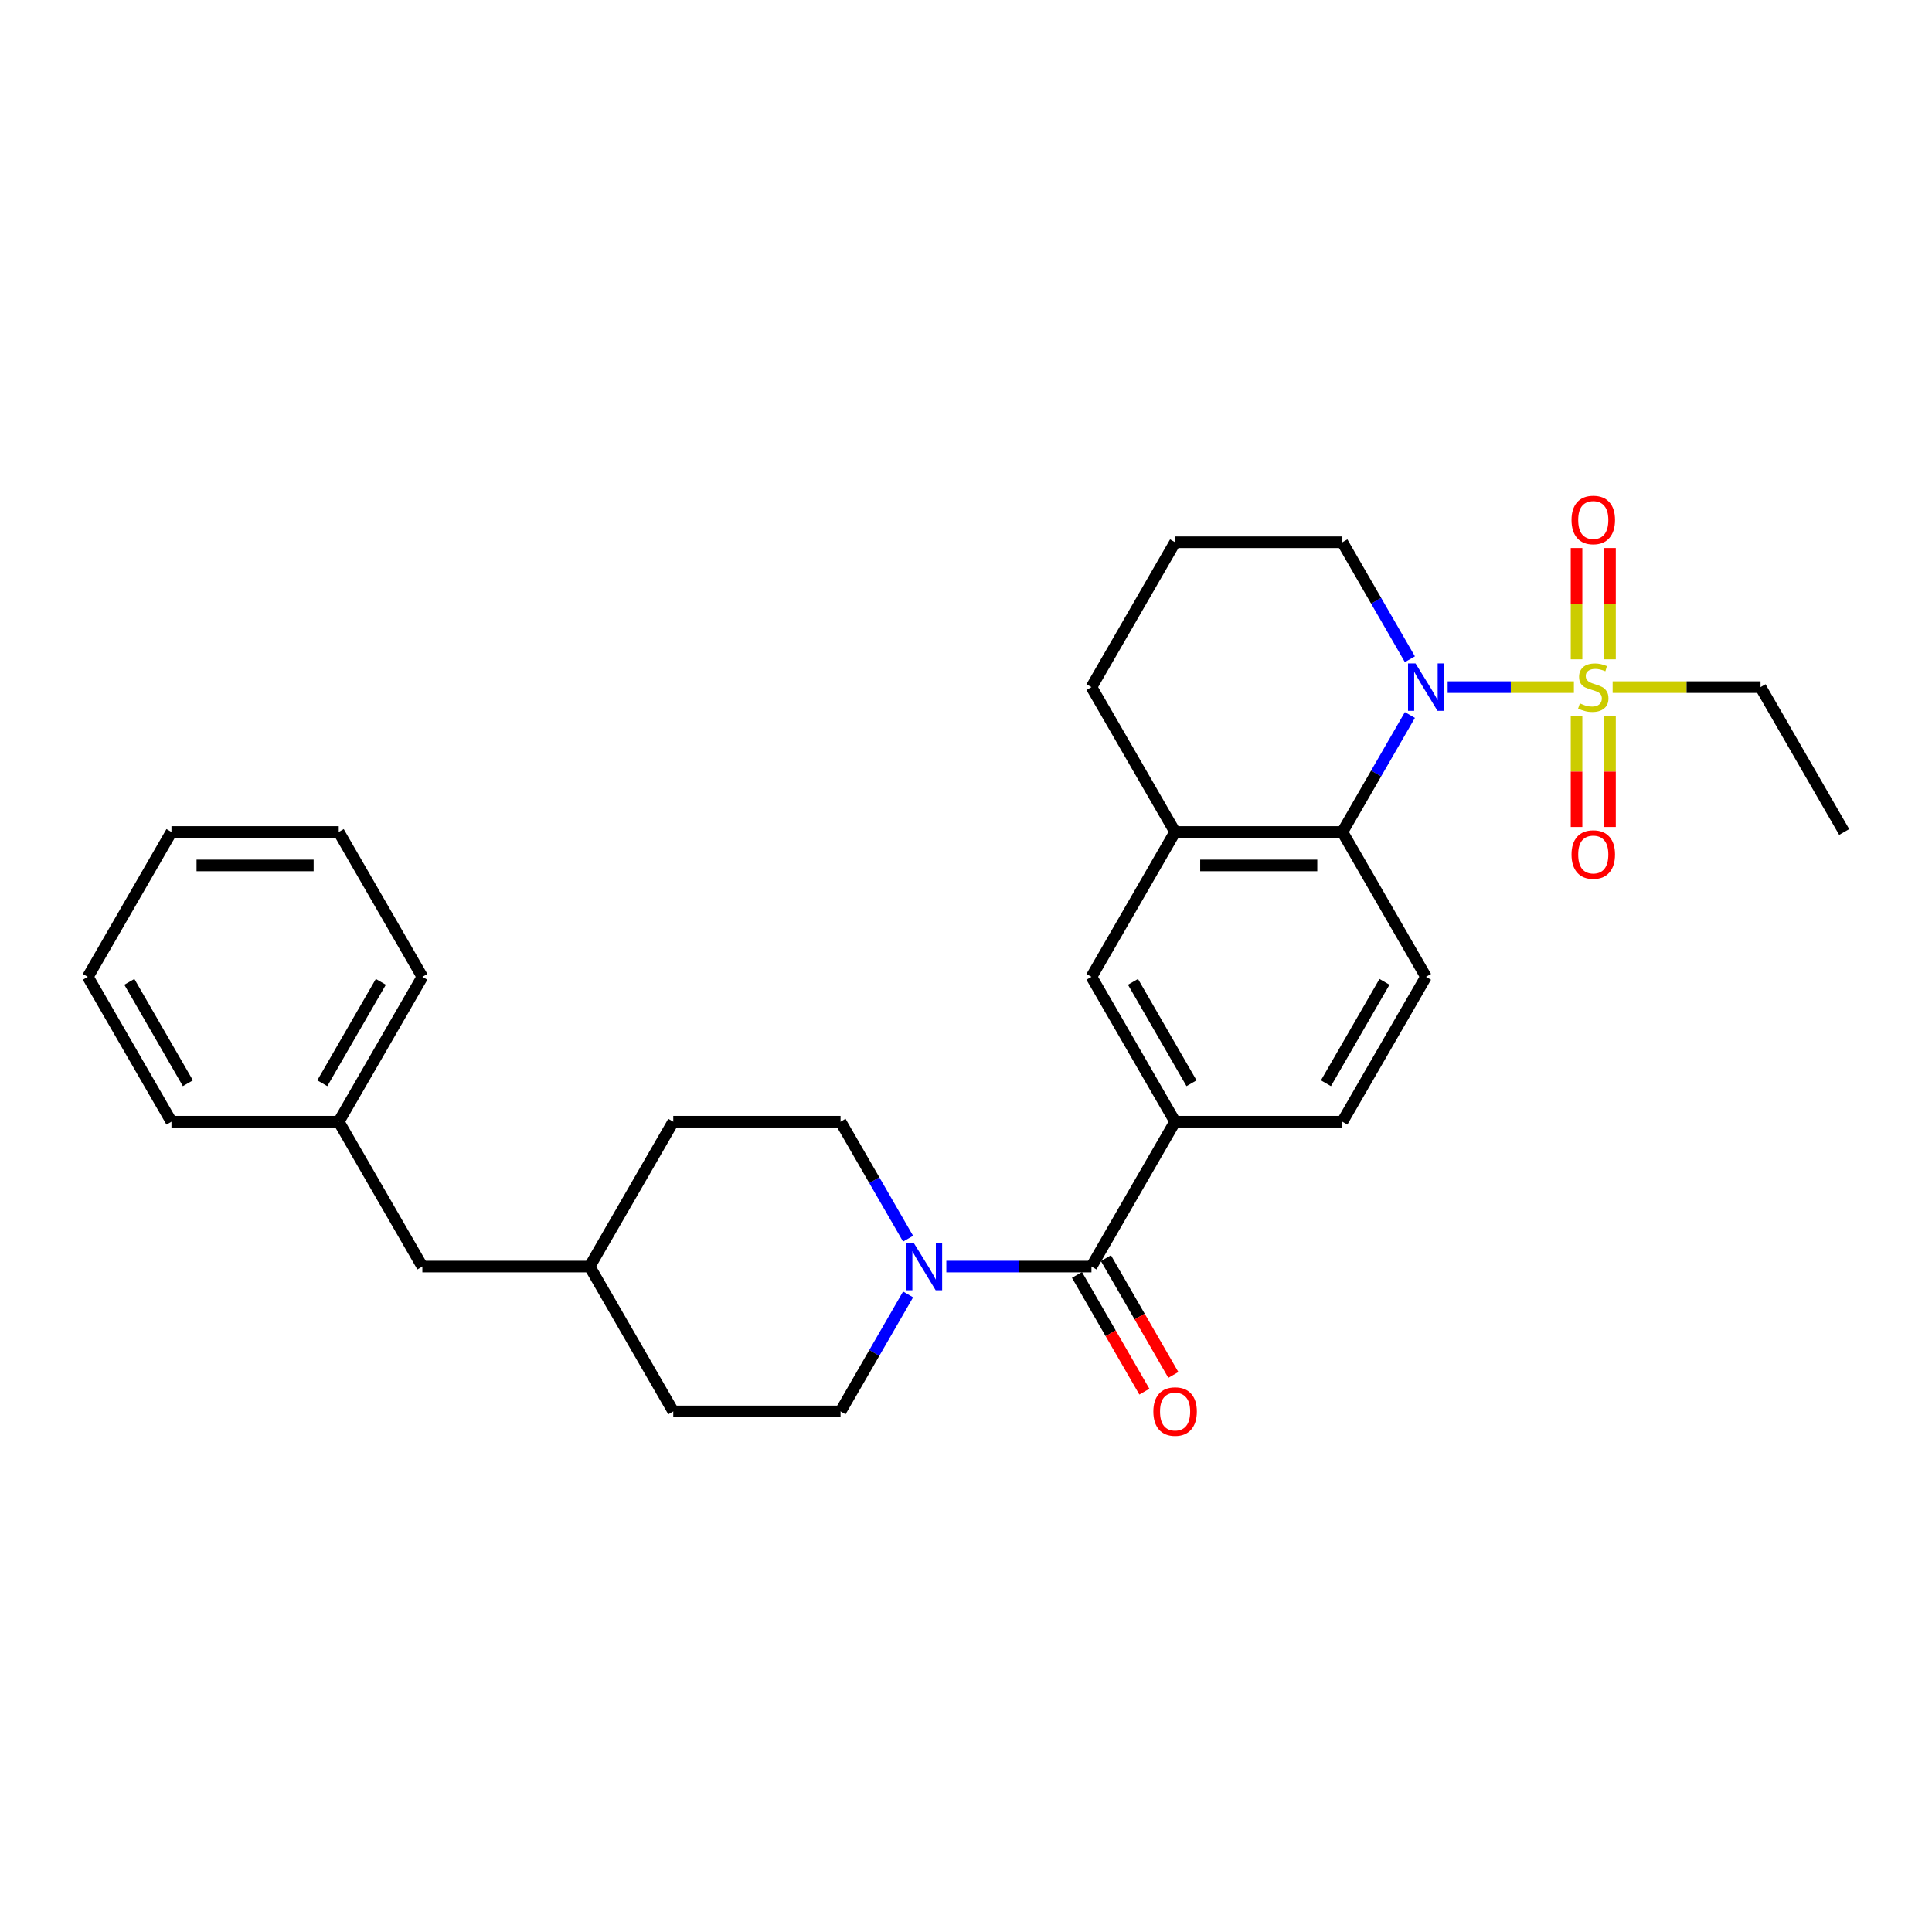 <?xml version='1.0' encoding='iso-8859-1'?>
<svg version='1.1' baseProfile='full'
              xmlns='http://www.w3.org/2000/svg'
                      xmlns:rdkit='http://www.rdkit.org/xml'
                      xmlns:xlink='http://www.w3.org/1999/xlink'
                  xml:space='preserve'
width='1000px' height='1000px' viewBox='0 0 1000 1000'>
<!-- END OF HEADER -->
<rect style='opacity:1.0;fill:#FFFFFF;stroke:none' width='1000' height='1000' x='0' y='0'> </rect>
<path class='bond-0' d='M 814.649,355.648 L 781.979,355.648' style='fill:none;fill-rule:evenodd;stroke:#CCCC00;stroke-width:6px;stroke-linecap:butt;stroke-linejoin:miter;stroke-opacity:1' />
<path class='bond-0' d='M 781.979,355.648 L 749.308,355.648' style='fill:none;fill-rule:evenodd;stroke:#0000FF;stroke-width:6px;stroke-linecap:butt;stroke-linejoin:miter;stroke-opacity:1' />
<path class='bond-8' d='M 816.017,370.696 L 816.017,399.369' style='fill:none;fill-rule:evenodd;stroke:#CCCC00;stroke-width:6px;stroke-linecap:butt;stroke-linejoin:miter;stroke-opacity:1' />
<path class='bond-8' d='M 816.017,399.369 L 816.017,428.042' style='fill:none;fill-rule:evenodd;stroke:#FF0000;stroke-width:6px;stroke-linecap:butt;stroke-linejoin:miter;stroke-opacity:1' />
<path class='bond-8' d='M 833.333,370.696 L 833.333,399.369' style='fill:none;fill-rule:evenodd;stroke:#CCCC00;stroke-width:6px;stroke-linecap:butt;stroke-linejoin:miter;stroke-opacity:1' />
<path class='bond-8' d='M 833.333,399.369 L 833.333,428.042' style='fill:none;fill-rule:evenodd;stroke:#FF0000;stroke-width:6px;stroke-linecap:butt;stroke-linejoin:miter;stroke-opacity:1' />
<path class='bond-9' d='M 833.333,341.259 L 833.333,312.455' style='fill:none;fill-rule:evenodd;stroke:#CCCC00;stroke-width:6px;stroke-linecap:butt;stroke-linejoin:miter;stroke-opacity:1' />
<path class='bond-9' d='M 833.333,312.455 L 833.333,283.652' style='fill:none;fill-rule:evenodd;stroke:#FF0000;stroke-width:6px;stroke-linecap:butt;stroke-linejoin:miter;stroke-opacity:1' />
<path class='bond-9' d='M 816.017,341.259 L 816.017,312.455' style='fill:none;fill-rule:evenodd;stroke:#CCCC00;stroke-width:6px;stroke-linecap:butt;stroke-linejoin:miter;stroke-opacity:1' />
<path class='bond-9' d='M 816.017,312.455 L 816.017,283.652' style='fill:none;fill-rule:evenodd;stroke:#FF0000;stroke-width:6px;stroke-linecap:butt;stroke-linejoin:miter;stroke-opacity:1' />
<path class='bond-14' d='M 834.701,355.648 L 872.978,355.648' style='fill:none;fill-rule:evenodd;stroke:#CCCC00;stroke-width:6px;stroke-linecap:butt;stroke-linejoin:miter;stroke-opacity:1' />
<path class='bond-14' d='M 872.978,355.648 L 911.255,355.648' style='fill:none;fill-rule:evenodd;stroke:#000000;stroke-width:6px;stroke-linecap:butt;stroke-linejoin:miter;stroke-opacity:1' />
<path class='bond-1' d='M 729.767,370.072 L 712.286,400.351' style='fill:none;fill-rule:evenodd;stroke:#0000FF;stroke-width:6px;stroke-linecap:butt;stroke-linejoin:miter;stroke-opacity:1' />
<path class='bond-1' d='M 712.286,400.351 L 694.805,430.629' style='fill:none;fill-rule:evenodd;stroke:#000000;stroke-width:6px;stroke-linecap:butt;stroke-linejoin:miter;stroke-opacity:1' />
<path class='bond-15' d='M 729.767,341.224 L 712.286,310.946' style='fill:none;fill-rule:evenodd;stroke:#0000FF;stroke-width:6px;stroke-linecap:butt;stroke-linejoin:miter;stroke-opacity:1' />
<path class='bond-15' d='M 712.286,310.946 L 694.805,280.668' style='fill:none;fill-rule:evenodd;stroke:#000000;stroke-width:6px;stroke-linecap:butt;stroke-linejoin:miter;stroke-opacity:1' />
<path class='bond-5' d='M 694.805,430.629 L 608.225,430.629' style='fill:none;fill-rule:evenodd;stroke:#000000;stroke-width:6px;stroke-linecap:butt;stroke-linejoin:miter;stroke-opacity:1' />
<path class='bond-5' d='M 681.818,447.945 L 621.212,447.945' style='fill:none;fill-rule:evenodd;stroke:#000000;stroke-width:6px;stroke-linecap:butt;stroke-linejoin:miter;stroke-opacity:1' />
<path class='bond-7' d='M 694.805,430.629 L 738.095,505.609' style='fill:none;fill-rule:evenodd;stroke:#000000;stroke-width:6px;stroke-linecap:butt;stroke-linejoin:miter;stroke-opacity:1' />
<path class='bond-2' d='M 564.935,655.57 L 608.225,580.59' style='fill:none;fill-rule:evenodd;stroke:#000000;stroke-width:6px;stroke-linecap:butt;stroke-linejoin:miter;stroke-opacity:1' />
<path class='bond-3' d='M 564.935,655.57 L 527.377,655.57' style='fill:none;fill-rule:evenodd;stroke:#000000;stroke-width:6px;stroke-linecap:butt;stroke-linejoin:miter;stroke-opacity:1' />
<path class='bond-3' d='M 527.377,655.57 L 489.818,655.57' style='fill:none;fill-rule:evenodd;stroke:#0000FF;stroke-width:6px;stroke-linecap:butt;stroke-linejoin:miter;stroke-opacity:1' />
<path class='bond-11' d='M 557.437,659.899 L 574.878,690.108' style='fill:none;fill-rule:evenodd;stroke:#000000;stroke-width:6px;stroke-linecap:butt;stroke-linejoin:miter;stroke-opacity:1' />
<path class='bond-11' d='M 574.878,690.108 L 592.319,720.317' style='fill:none;fill-rule:evenodd;stroke:#FF0000;stroke-width:6px;stroke-linecap:butt;stroke-linejoin:miter;stroke-opacity:1' />
<path class='bond-11' d='M 572.433,651.241 L 589.874,681.45' style='fill:none;fill-rule:evenodd;stroke:#000000;stroke-width:6px;stroke-linecap:butt;stroke-linejoin:miter;stroke-opacity:1' />
<path class='bond-11' d='M 589.874,681.45 L 607.315,711.659' style='fill:none;fill-rule:evenodd;stroke:#FF0000;stroke-width:6px;stroke-linecap:butt;stroke-linejoin:miter;stroke-opacity:1' />
<path class='bond-12' d='M 470.027,641.146 L 452.546,610.868' style='fill:none;fill-rule:evenodd;stroke:#0000FF;stroke-width:6px;stroke-linecap:butt;stroke-linejoin:miter;stroke-opacity:1' />
<path class='bond-12' d='M 452.546,610.868 L 435.065,580.59' style='fill:none;fill-rule:evenodd;stroke:#000000;stroke-width:6px;stroke-linecap:butt;stroke-linejoin:miter;stroke-opacity:1' />
<path class='bond-13' d='M 470.027,669.995 L 452.546,700.273' style='fill:none;fill-rule:evenodd;stroke:#0000FF;stroke-width:6px;stroke-linecap:butt;stroke-linejoin:miter;stroke-opacity:1' />
<path class='bond-13' d='M 452.546,700.273 L 435.065,730.551' style='fill:none;fill-rule:evenodd;stroke:#000000;stroke-width:6px;stroke-linecap:butt;stroke-linejoin:miter;stroke-opacity:1' />
<path class='bond-4' d='M 608.225,580.59 L 694.805,580.59' style='fill:none;fill-rule:evenodd;stroke:#000000;stroke-width:6px;stroke-linecap:butt;stroke-linejoin:miter;stroke-opacity:1' />
<path class='bond-30' d='M 608.225,580.59 L 564.935,505.609' style='fill:none;fill-rule:evenodd;stroke:#000000;stroke-width:6px;stroke-linecap:butt;stroke-linejoin:miter;stroke-opacity:1' />
<path class='bond-30' d='M 616.728,560.685 L 586.425,508.198' style='fill:none;fill-rule:evenodd;stroke:#000000;stroke-width:6px;stroke-linecap:butt;stroke-linejoin:miter;stroke-opacity:1' />
<path class='bond-6' d='M 608.225,430.629 L 564.935,505.609' style='fill:none;fill-rule:evenodd;stroke:#000000;stroke-width:6px;stroke-linecap:butt;stroke-linejoin:miter;stroke-opacity:1' />
<path class='bond-29' d='M 608.225,430.629 L 564.935,355.648' style='fill:none;fill-rule:evenodd;stroke:#000000;stroke-width:6px;stroke-linecap:butt;stroke-linejoin:miter;stroke-opacity:1' />
<path class='bond-10' d='M 738.095,505.609 L 694.805,580.59' style='fill:none;fill-rule:evenodd;stroke:#000000;stroke-width:6px;stroke-linecap:butt;stroke-linejoin:miter;stroke-opacity:1' />
<path class='bond-10' d='M 716.606,508.198 L 686.303,560.685' style='fill:none;fill-rule:evenodd;stroke:#000000;stroke-width:6px;stroke-linecap:butt;stroke-linejoin:miter;stroke-opacity:1' />
<path class='bond-18' d='M 435.065,580.59 L 348.485,580.59' style='fill:none;fill-rule:evenodd;stroke:#000000;stroke-width:6px;stroke-linecap:butt;stroke-linejoin:miter;stroke-opacity:1' />
<path class='bond-17' d='M 435.065,730.551 L 348.485,730.551' style='fill:none;fill-rule:evenodd;stroke:#000000;stroke-width:6px;stroke-linecap:butt;stroke-linejoin:miter;stroke-opacity:1' />
<path class='bond-25' d='M 911.255,355.648 L 954.545,430.629' style='fill:none;fill-rule:evenodd;stroke:#000000;stroke-width:6px;stroke-linecap:butt;stroke-linejoin:miter;stroke-opacity:1' />
<path class='bond-22' d='M 694.805,280.668 L 608.225,280.668' style='fill:none;fill-rule:evenodd;stroke:#000000;stroke-width:6px;stroke-linecap:butt;stroke-linejoin:miter;stroke-opacity:1' />
<path class='bond-16' d='M 218.615,655.57 L 305.195,655.57' style='fill:none;fill-rule:evenodd;stroke:#000000;stroke-width:6px;stroke-linecap:butt;stroke-linejoin:miter;stroke-opacity:1' />
<path class='bond-20' d='M 218.615,655.57 L 175.325,580.59' style='fill:none;fill-rule:evenodd;stroke:#000000;stroke-width:6px;stroke-linecap:butt;stroke-linejoin:miter;stroke-opacity:1' />
<path class='bond-19' d='M 348.485,730.551 L 305.195,655.57' style='fill:none;fill-rule:evenodd;stroke:#000000;stroke-width:6px;stroke-linecap:butt;stroke-linejoin:miter;stroke-opacity:1' />
<path class='bond-31' d='M 348.485,580.59 L 305.195,655.57' style='fill:none;fill-rule:evenodd;stroke:#000000;stroke-width:6px;stroke-linecap:butt;stroke-linejoin:miter;stroke-opacity:1' />
<path class='bond-23' d='M 175.325,580.59 L 218.615,505.609' style='fill:none;fill-rule:evenodd;stroke:#000000;stroke-width:6px;stroke-linecap:butt;stroke-linejoin:miter;stroke-opacity:1' />
<path class='bond-23' d='M 166.822,560.685 L 197.125,508.198' style='fill:none;fill-rule:evenodd;stroke:#000000;stroke-width:6px;stroke-linecap:butt;stroke-linejoin:miter;stroke-opacity:1' />
<path class='bond-24' d='M 175.325,580.59 L 88.745,580.59' style='fill:none;fill-rule:evenodd;stroke:#000000;stroke-width:6px;stroke-linecap:butt;stroke-linejoin:miter;stroke-opacity:1' />
<path class='bond-21' d='M 564.935,355.648 L 608.225,280.668' style='fill:none;fill-rule:evenodd;stroke:#000000;stroke-width:6px;stroke-linecap:butt;stroke-linejoin:miter;stroke-opacity:1' />
<path class='bond-27' d='M 218.615,505.609 L 175.325,430.629' style='fill:none;fill-rule:evenodd;stroke:#000000;stroke-width:6px;stroke-linecap:butt;stroke-linejoin:miter;stroke-opacity:1' />
<path class='bond-26' d='M 88.745,580.59 L 45.455,505.609' style='fill:none;fill-rule:evenodd;stroke:#000000;stroke-width:6px;stroke-linecap:butt;stroke-linejoin:miter;stroke-opacity:1' />
<path class='bond-26' d='M 97.247,560.685 L 66.944,508.198' style='fill:none;fill-rule:evenodd;stroke:#000000;stroke-width:6px;stroke-linecap:butt;stroke-linejoin:miter;stroke-opacity:1' />
<path class='bond-28' d='M 45.455,505.609 L 88.745,430.629' style='fill:none;fill-rule:evenodd;stroke:#000000;stroke-width:6px;stroke-linecap:butt;stroke-linejoin:miter;stroke-opacity:1' />
<path class='bond-32' d='M 175.325,430.629 L 88.745,430.629' style='fill:none;fill-rule:evenodd;stroke:#000000;stroke-width:6px;stroke-linecap:butt;stroke-linejoin:miter;stroke-opacity:1' />
<path class='bond-32' d='M 162.338,447.945 L 101.732,447.945' style='fill:none;fill-rule:evenodd;stroke:#000000;stroke-width:6px;stroke-linecap:butt;stroke-linejoin:miter;stroke-opacity:1' />
<path  class='atom-0' d='M 817.749 364.064
Q 818.026 364.168, 819.169 364.653
Q 820.312 365.137, 821.558 365.449
Q 822.84 365.726, 824.087 365.726
Q 826.407 365.726, 827.758 364.618
Q 829.108 363.475, 829.108 361.501
Q 829.108 360.15, 828.416 359.319
Q 827.758 358.488, 826.719 358.038
Q 825.68 357.588, 823.948 357.068
Q 821.766 356.41, 820.45 355.787
Q 819.169 355.163, 818.234 353.847
Q 817.333 352.531, 817.333 350.315
Q 817.333 347.233, 819.411 345.328
Q 821.524 343.423, 825.68 343.423
Q 828.519 343.423, 831.74 344.774
L 830.944 347.44
Q 828 346.228, 825.784 346.228
Q 823.394 346.228, 822.078 347.233
Q 820.762 348.202, 820.797 349.899
Q 820.797 351.215, 821.455 352.012
Q 822.147 352.808, 823.117 353.259
Q 824.121 353.709, 825.784 354.228
Q 828 354.921, 829.316 355.614
Q 830.632 356.306, 831.567 357.726
Q 832.537 359.111, 832.537 361.501
Q 832.537 364.895, 830.251 366.73
Q 828 368.531, 824.225 368.531
Q 822.043 368.531, 820.381 368.046
Q 818.753 367.596, 816.814 366.8
L 817.749 364.064
' fill='#CCCC00'/>
<path  class='atom-1' d='M 732.675 343.388
L 740.71 356.375
Q 741.506 357.657, 742.788 359.977
Q 744.069 362.298, 744.139 362.436
L 744.139 343.388
L 747.394 343.388
L 747.394 367.908
L 744.035 367.908
L 735.411 353.709
Q 734.407 352.046, 733.333 350.142
Q 732.294 348.237, 731.983 347.648
L 731.983 367.908
L 728.797 367.908
L 728.797 343.388
L 732.675 343.388
' fill='#0000FF'/>
<path  class='atom-4' d='M 472.935 643.311
L 480.97 656.298
Q 481.766 657.579, 483.048 659.899
Q 484.329 662.22, 484.398 662.358
L 484.398 643.311
L 487.654 643.311
L 487.654 667.83
L 484.294 667.83
L 475.671 653.631
Q 474.667 651.969, 473.593 650.064
Q 472.554 648.159, 472.242 647.57
L 472.242 667.83
L 469.056 667.83
L 469.056 643.311
L 472.935 643.311
' fill='#0000FF'/>
<path  class='atom-9' d='M 813.42 442.298
Q 813.42 436.41, 816.329 433.12
Q 819.238 429.83, 824.675 429.83
Q 830.113 429.83, 833.022 433.12
Q 835.931 436.41, 835.931 442.298
Q 835.931 448.254, 832.987 451.648
Q 830.043 455.007, 824.675 455.007
Q 819.273 455.007, 816.329 451.648
Q 813.42 448.289, 813.42 442.298
M 824.675 452.237
Q 828.416 452.237, 830.424 449.743
Q 832.468 447.215, 832.468 442.298
Q 832.468 437.484, 830.424 435.059
Q 828.416 432.601, 824.675 432.601
Q 820.935 432.601, 818.892 435.025
Q 816.883 437.449, 816.883 442.298
Q 816.883 447.25, 818.892 449.743
Q 820.935 452.237, 824.675 452.237
' fill='#FF0000'/>
<path  class='atom-10' d='M 813.42 269.137
Q 813.42 263.25, 816.329 259.96
Q 819.238 256.67, 824.675 256.67
Q 830.113 256.67, 833.022 259.96
Q 835.931 263.25, 835.931 269.137
Q 835.931 275.094, 832.987 278.488
Q 830.043 281.847, 824.675 281.847
Q 819.273 281.847, 816.329 278.488
Q 813.42 275.129, 813.42 269.137
M 824.675 279.077
Q 828.416 279.077, 830.424 276.583
Q 832.468 274.055, 832.468 269.137
Q 832.468 264.324, 830.424 261.899
Q 828.416 259.44, 824.675 259.44
Q 820.935 259.44, 818.892 261.865
Q 816.883 264.289, 816.883 269.137
Q 816.883 274.09, 818.892 276.583
Q 820.935 279.077, 824.675 279.077
' fill='#FF0000'/>
<path  class='atom-12' d='M 596.97 730.62
Q 596.97 724.733, 599.879 721.443
Q 602.788 718.153, 608.225 718.153
Q 613.662 718.153, 616.571 721.443
Q 619.481 724.733, 619.481 730.62
Q 619.481 736.577, 616.537 739.971
Q 613.593 743.33, 608.225 743.33
Q 602.823 743.33, 599.879 739.971
Q 596.97 736.612, 596.97 730.62
M 608.225 740.56
Q 611.965 740.56, 613.974 738.066
Q 616.017 735.538, 616.017 730.62
Q 616.017 725.806, 613.974 723.382
Q 611.965 720.923, 608.225 720.923
Q 604.485 720.923, 602.442 723.347
Q 600.433 725.772, 600.433 730.62
Q 600.433 735.573, 602.442 738.066
Q 604.485 740.56, 608.225 740.56
' fill='#FF0000'/>
</svg>
